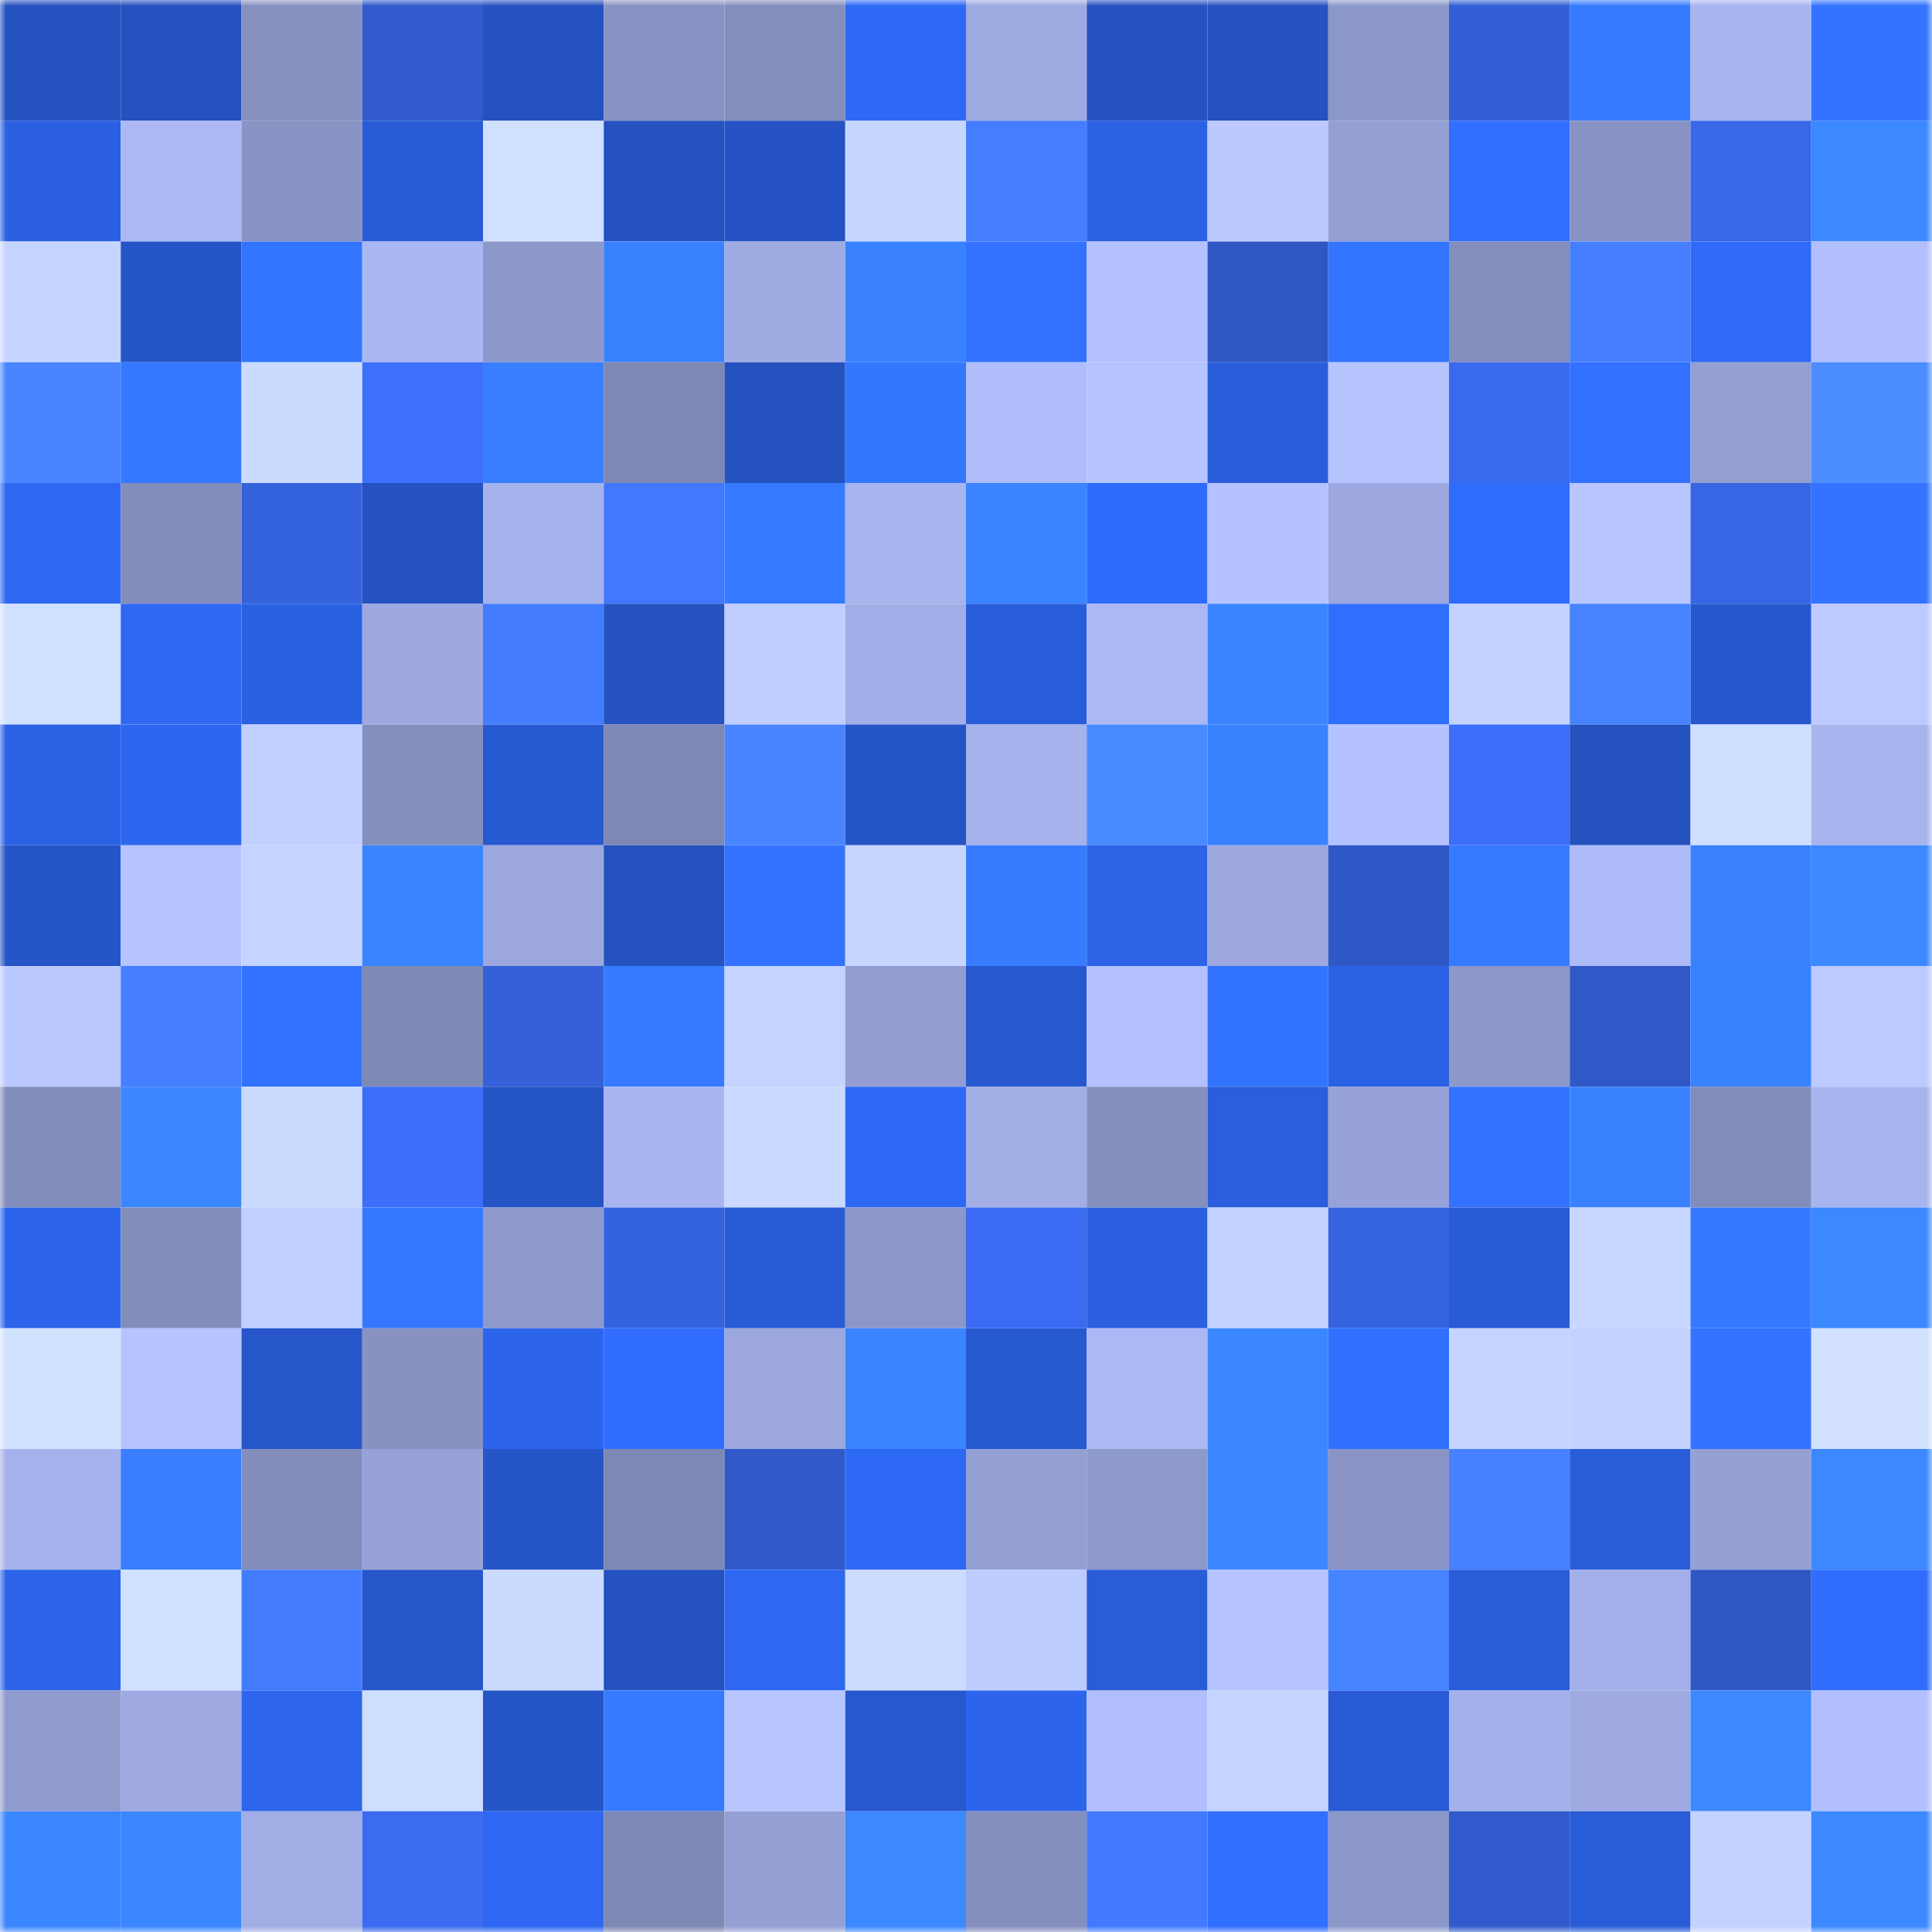 <svg viewBox="0 0 160 160" fill="none" role="img" xmlns="http://www.w3.org/2000/svg" width="240" height="240" name="basenames%2Carminbz.base.eth"><mask id="2018125670" mask-type="alpha" maskUnits="userSpaceOnUse" x="0" y="0" width="160" height="160"><rect width="160" height="160" fill="#FFFFFF"></rect></mask><g mask="url(#2018125670)"><rect x="0" y="0" width="10" height="10" fill="#2452bf"></rect><rect x="10" y="0" width="10" height="10" fill="#2452bf"></rect><rect x="20" y="0" width="10" height="10" fill="#8791c0"></rect><rect x="30" y="0" width="10" height="10" fill="#315bcd"></rect><rect x="40" y="0" width="10" height="10" fill="#2452bf"></rect><rect x="50" y="0" width="10" height="10" fill="#8993c3"></rect><rect x="60" y="0" width="10" height="10" fill="#848ebc"></rect><rect x="70" y="0" width="10" height="10" fill="#2e69f5"></rect><rect x="80" y="0" width="10" height="10" fill="#9da9e1"></rect><rect x="90" y="0" width="10" height="10" fill="#2452bf"></rect><rect x="100" y="0" width="10" height="10" fill="#2452bf"></rect><rect x="110" y="0" width="10" height="10" fill="#8c97c9"></rect><rect x="120" y="0" width="10" height="10" fill="#335fd6"></rect><rect x="130" y="0" width="10" height="10" fill="#367bff"></rect><rect x="140" y="0" width="10" height="10" fill="#a7b4ef"></rect><rect x="150" y="0" width="10" height="10" fill="#3373ff"></rect><rect x="0" y="10" width="10" height="10" fill="#2a60e1"></rect><rect x="10" y="10" width="10" height="10" fill="#abb8f4"></rect><rect x="20" y="10" width="10" height="10" fill="#8994c4"></rect><rect x="30" y="10" width="10" height="10" fill="#285bd5"></rect><rect x="40" y="10" width="10" height="10" fill="#d0e0ff"></rect><rect x="50" y="10" width="10" height="10" fill="#2452bf"></rect><rect x="60" y="10" width="10" height="10" fill="#2553c3"></rect><rect x="70" y="10" width="10" height="10" fill="#c6d6ff"></rect><rect x="80" y="10" width="10" height="10" fill="#447eff"></rect><rect x="90" y="10" width="10" height="10" fill="#2b61e3"></rect><rect x="100" y="10" width="10" height="10" fill="#bbc9ff"></rect><rect x="110" y="10" width="10" height="10" fill="#94a0d4"></rect><rect x="120" y="10" width="10" height="10" fill="#316eff"></rect><rect x="130" y="10" width="10" height="10" fill="#8993c3"></rect><rect x="140" y="10" width="10" height="10" fill="#3867e8"></rect><rect x="150" y="10" width="10" height="10" fill="#3c88ff"></rect><rect x="0" y="20" width="10" height="10" fill="#c5d5ff"></rect><rect x="10" y="20" width="10" height="10" fill="#2655c7"></rect><rect x="20" y="20" width="10" height="10" fill="#3375ff"></rect><rect x="30" y="20" width="10" height="10" fill="#a9b7f2"></rect><rect x="40" y="20" width="10" height="10" fill="#8d98ca"></rect><rect x="50" y="20" width="10" height="10" fill="#3982ff"></rect><rect x="60" y="20" width="10" height="10" fill="#9eabe2"></rect><rect x="70" y="20" width="10" height="10" fill="#3981ff"></rect><rect x="80" y="20" width="10" height="10" fill="#3272ff"></rect><rect x="90" y="20" width="10" height="10" fill="#b3c1ff"></rect><rect x="100" y="20" width="10" height="10" fill="#2f57c4"></rect><rect x="110" y="20" width="10" height="10" fill="#3375ff"></rect><rect x="120" y="20" width="10" height="10" fill="#848ebd"></rect><rect x="130" y="20" width="10" height="10" fill="#457fff"></rect><rect x="140" y="20" width="10" height="10" fill="#2f6af8"></rect><rect x="150" y="20" width="10" height="10" fill="#b1bffd"></rect><rect x="0" y="30" width="10" height="10" fill="#4885ff"></rect><rect x="10" y="30" width="10" height="10" fill="#3577ff"></rect><rect x="20" y="30" width="10" height="10" fill="#cbdaff"></rect><rect x="30" y="30" width="10" height="10" fill="#3d70fd"></rect><rect x="40" y="30" width="10" height="10" fill="#387fff"></rect><rect x="50" y="30" width="10" height="10" fill="#7e88b4"></rect><rect x="60" y="30" width="10" height="10" fill="#2452bf"></rect><rect x="70" y="30" width="10" height="10" fill="#3477ff"></rect><rect x="80" y="30" width="10" height="10" fill="#b0bdfb"></rect><rect x="90" y="30" width="10" height="10" fill="#b5c3ff"></rect><rect x="100" y="30" width="10" height="10" fill="#295dda"></rect><rect x="110" y="30" width="10" height="10" fill="#b7c5ff"></rect><rect x="120" y="30" width="10" height="10" fill="#396af0"></rect><rect x="130" y="30" width="10" height="10" fill="#3271ff"></rect><rect x="140" y="30" width="10" height="10" fill="#949fd3"></rect><rect x="150" y="30" width="10" height="10" fill="#4c8dff"></rect><rect x="0" y="40" width="10" height="10" fill="#2e67f2"></rect><rect x="10" y="40" width="10" height="10" fill="#838dbc"></rect><rect x="20" y="40" width="10" height="10" fill="#3562dd"></rect><rect x="30" y="40" width="10" height="10" fill="#2453c1"></rect><rect x="40" y="40" width="10" height="10" fill="#a6b2ec"></rect><rect x="50" y="40" width="10" height="10" fill="#4178ff"></rect><rect x="60" y="40" width="10" height="10" fill="#367bff"></rect><rect x="70" y="40" width="10" height="10" fill="#a7b4ee"></rect><rect x="80" y="40" width="10" height="10" fill="#3a84ff"></rect><rect x="90" y="40" width="10" height="10" fill="#2f6bfb"></rect><rect x="100" y="40" width="10" height="10" fill="#b4c2ff"></rect><rect x="110" y="40" width="10" height="10" fill="#9ca8df"></rect><rect x="120" y="40" width="10" height="10" fill="#2f6cfc"></rect><rect x="130" y="40" width="10" height="10" fill="#b8c6ff"></rect><rect x="140" y="40" width="10" height="10" fill="#3766e5"></rect><rect x="150" y="40" width="10" height="10" fill="#3373ff"></rect><rect x="0" y="50" width="10" height="10" fill="#d0e0ff"></rect><rect x="10" y="50" width="10" height="10" fill="#2e68f3"></rect><rect x="20" y="50" width="10" height="10" fill="#2a60e2"></rect><rect x="30" y="50" width="10" height="10" fill="#9ca8df"></rect><rect x="40" y="50" width="10" height="10" fill="#437cff"></rect><rect x="50" y="50" width="10" height="10" fill="#2452bf"></rect><rect x="60" y="50" width="10" height="10" fill="#bfcdff"></rect><rect x="70" y="50" width="10" height="10" fill="#a2aee7"></rect><rect x="80" y="50" width="10" height="10" fill="#295edb"></rect><rect x="90" y="50" width="10" height="10" fill="#abb8f4"></rect><rect x="100" y="50" width="10" height="10" fill="#3a84ff"></rect><rect x="110" y="50" width="10" height="10" fill="#306eff"></rect><rect x="120" y="50" width="10" height="10" fill="#c2d1ff"></rect><rect x="130" y="50" width="10" height="10" fill="#4783ff"></rect><rect x="140" y="50" width="10" height="10" fill="#2657cc"></rect><rect x="150" y="50" width="10" height="10" fill="#bccaff"></rect><rect x="0" y="60" width="10" height="10" fill="#2b61e4"></rect><rect x="10" y="60" width="10" height="10" fill="#2d66ef"></rect><rect x="20" y="60" width="10" height="10" fill="#c0cfff"></rect><rect x="30" y="60" width="10" height="10" fill="#858fbd"></rect><rect x="40" y="60" width="10" height="10" fill="#2759d1"></rect><rect x="50" y="60" width="10" height="10" fill="#7e88b4"></rect><rect x="60" y="60" width="10" height="10" fill="#4885ff"></rect><rect x="70" y="60" width="10" height="10" fill="#2554c5"></rect><rect x="80" y="60" width="10" height="10" fill="#a5b2ec"></rect><rect x="90" y="60" width="10" height="10" fill="#4a8aff"></rect><rect x="100" y="60" width="10" height="10" fill="#3982ff"></rect><rect x="110" y="60" width="10" height="10" fill="#b4c2ff"></rect><rect x="120" y="60" width="10" height="10" fill="#3c6ef9"></rect><rect x="130" y="60" width="10" height="10" fill="#2452bf"></rect><rect x="140" y="60" width="10" height="10" fill="#cfdfff"></rect><rect x="150" y="60" width="10" height="10" fill="#a7b4ee"></rect><rect x="0" y="70" width="10" height="10" fill="#2555c6"></rect><rect x="10" y="70" width="10" height="10" fill="#b5c3ff"></rect><rect x="20" y="70" width="10" height="10" fill="#c4d3ff"></rect><rect x="30" y="70" width="10" height="10" fill="#3a84ff"></rect><rect x="40" y="70" width="10" height="10" fill="#9ba7dd"></rect><rect x="50" y="70" width="10" height="10" fill="#2452bf"></rect><rect x="60" y="70" width="10" height="10" fill="#3373ff"></rect><rect x="70" y="70" width="10" height="10" fill="#c6d6ff"></rect><rect x="80" y="70" width="10" height="10" fill="#377cff"></rect><rect x="90" y="70" width="10" height="10" fill="#2c63e7"></rect><rect x="100" y="70" width="10" height="10" fill="#9ca8df"></rect><rect x="110" y="70" width="10" height="10" fill="#2f57c5"></rect><rect x="120" y="70" width="10" height="10" fill="#367aff"></rect><rect x="130" y="70" width="10" height="10" fill="#adbbf8"></rect><rect x="140" y="70" width="10" height="10" fill="#3981ff"></rect><rect x="150" y="70" width="10" height="10" fill="#3c88ff"></rect><rect x="0" y="80" width="10" height="10" fill="#bac9ff"></rect><rect x="10" y="80" width="10" height="10" fill="#457fff"></rect><rect x="20" y="80" width="10" height="10" fill="#3272ff"></rect><rect x="30" y="80" width="10" height="10" fill="#7f89b6"></rect><rect x="40" y="80" width="10" height="10" fill="#3460d9"></rect><rect x="50" y="80" width="10" height="10" fill="#367bff"></rect><rect x="60" y="80" width="10" height="10" fill="#c4d3ff"></rect><rect x="70" y="80" width="10" height="10" fill="#929dd0"></rect><rect x="80" y="80" width="10" height="10" fill="#2758ce"></rect><rect x="90" y="80" width="10" height="10" fill="#b3c1ff"></rect><rect x="100" y="80" width="10" height="10" fill="#3374ff"></rect><rect x="110" y="80" width="10" height="10" fill="#2b62e5"></rect><rect x="120" y="80" width="10" height="10" fill="#8d98ca"></rect><rect x="130" y="80" width="10" height="10" fill="#3058c7"></rect><rect x="140" y="80" width="10" height="10" fill="#3982ff"></rect><rect x="150" y="80" width="10" height="10" fill="#bccaff"></rect><rect x="0" y="90" width="10" height="10" fill="#838dbb"></rect><rect x="10" y="90" width="10" height="10" fill="#3b87ff"></rect><rect x="20" y="90" width="10" height="10" fill="#cadaff"></rect><rect x="30" y="90" width="10" height="10" fill="#3c6ef9"></rect><rect x="40" y="90" width="10" height="10" fill="#2554c4"></rect><rect x="50" y="90" width="10" height="10" fill="#a8b5f0"></rect><rect x="60" y="90" width="10" height="10" fill="#c9d9ff"></rect><rect x="70" y="90" width="10" height="10" fill="#2e69f5"></rect><rect x="80" y="90" width="10" height="10" fill="#a1ade5"></rect><rect x="90" y="90" width="10" height="10" fill="#8690bf"></rect><rect x="100" y="90" width="10" height="10" fill="#2a5edd"></rect><rect x="110" y="90" width="10" height="10" fill="#97a3d8"></rect><rect x="120" y="90" width="10" height="10" fill="#3272ff"></rect><rect x="130" y="90" width="10" height="10" fill="#3982ff"></rect><rect x="140" y="90" width="10" height="10" fill="#828cba"></rect><rect x="150" y="90" width="10" height="10" fill="#a7b4ee"></rect><rect x="0" y="100" width="10" height="10" fill="#2c65eb"></rect><rect x="10" y="100" width="10" height="10" fill="#838dbc"></rect><rect x="20" y="100" width="10" height="10" fill="#c0cfff"></rect><rect x="30" y="100" width="10" height="10" fill="#3578ff"></rect><rect x="40" y="100" width="10" height="10" fill="#8e99cc"></rect><rect x="50" y="100" width="10" height="10" fill="#3563df"></rect><rect x="60" y="100" width="10" height="10" fill="#285cd6"></rect><rect x="70" y="100" width="10" height="10" fill="#8c97c9"></rect><rect x="80" y="100" width="10" height="10" fill="#3a6bf2"></rect><rect x="90" y="100" width="10" height="10" fill="#2a5fdf"></rect><rect x="100" y="100" width="10" height="10" fill="#c2d1ff"></rect><rect x="110" y="100" width="10" height="10" fill="#3664e1"></rect><rect x="120" y="100" width="10" height="10" fill="#285bd5"></rect><rect x="130" y="100" width="10" height="10" fill="#c8d7ff"></rect><rect x="140" y="100" width="10" height="10" fill="#3579ff"></rect><rect x="150" y="100" width="10" height="10" fill="#3c88ff"></rect><rect x="0" y="110" width="10" height="10" fill="#d1e2ff"></rect><rect x="10" y="110" width="10" height="10" fill="#b5c3ff"></rect><rect x="20" y="110" width="10" height="10" fill="#2656c9"></rect><rect x="30" y="110" width="10" height="10" fill="#8792c1"></rect><rect x="40" y="110" width="10" height="10" fill="#2c64eb"></rect><rect x="50" y="110" width="10" height="10" fill="#306dff"></rect><rect x="60" y="110" width="10" height="10" fill="#9ba7dd"></rect><rect x="70" y="110" width="10" height="10" fill="#3a84ff"></rect><rect x="80" y="110" width="10" height="10" fill="#2759d0"></rect><rect x="90" y="110" width="10" height="10" fill="#abb8f4"></rect><rect x="100" y="110" width="10" height="10" fill="#3b87ff"></rect><rect x="110" y="110" width="10" height="10" fill="#3170ff"></rect><rect x="120" y="110" width="10" height="10" fill="#c5d4ff"></rect><rect x="130" y="110" width="10" height="10" fill="#c3d2ff"></rect><rect x="140" y="110" width="10" height="10" fill="#3373ff"></rect><rect x="150" y="110" width="10" height="10" fill="#d1e1ff"></rect><rect x="0" y="120" width="10" height="10" fill="#a5b2ec"></rect><rect x="10" y="120" width="10" height="10" fill="#387eff"></rect><rect x="20" y="120" width="10" height="10" fill="#838dbc"></rect><rect x="30" y="120" width="10" height="10" fill="#97a3d8"></rect><rect x="40" y="120" width="10" height="10" fill="#2555c6"></rect><rect x="50" y="120" width="10" height="10" fill="#7e88b4"></rect><rect x="60" y="120" width="10" height="10" fill="#3059ca"></rect><rect x="70" y="120" width="10" height="10" fill="#2e69f5"></rect><rect x="80" y="120" width="10" height="10" fill="#94a0d4"></rect><rect x="90" y="120" width="10" height="10" fill="#8e99cb"></rect><rect x="100" y="120" width="10" height="10" fill="#3b87ff"></rect><rect x="110" y="120" width="10" height="10" fill="#8a95c5"></rect><rect x="120" y="120" width="10" height="10" fill="#4681ff"></rect><rect x="130" y="120" width="10" height="10" fill="#295cd7"></rect><rect x="140" y="120" width="10" height="10" fill="#95a0d4"></rect><rect x="150" y="120" width="10" height="10" fill="#3c88ff"></rect><rect x="0" y="130" width="10" height="10" fill="#2c64ea"></rect><rect x="10" y="130" width="10" height="10" fill="#d0e0ff"></rect><rect x="20" y="130" width="10" height="10" fill="#437bff"></rect><rect x="30" y="130" width="10" height="10" fill="#2656c9"></rect><rect x="40" y="130" width="10" height="10" fill="#cbdbff"></rect><rect x="50" y="130" width="10" height="10" fill="#2452bf"></rect><rect x="60" y="130" width="10" height="10" fill="#2e67f2"></rect><rect x="70" y="130" width="10" height="10" fill="#ccdcff"></rect><rect x="80" y="130" width="10" height="10" fill="#bdccff"></rect><rect x="90" y="130" width="10" height="10" fill="#295cd7"></rect><rect x="100" y="130" width="10" height="10" fill="#b5c3ff"></rect><rect x="110" y="130" width="10" height="10" fill="#4784ff"></rect><rect x="120" y="130" width="10" height="10" fill="#295cd7"></rect><rect x="130" y="130" width="10" height="10" fill="#a3afe9"></rect><rect x="140" y="130" width="10" height="10" fill="#2f57c3"></rect><rect x="150" y="130" width="10" height="10" fill="#306cfd"></rect><rect x="0" y="140" width="10" height="10" fill="#8f9bcd"></rect><rect x="10" y="140" width="10" height="10" fill="#9eaae1"></rect><rect x="20" y="140" width="10" height="10" fill="#2d65ed"></rect><rect x="30" y="140" width="10" height="10" fill="#cedeff"></rect><rect x="40" y="140" width="10" height="10" fill="#2555c6"></rect><rect x="50" y="140" width="10" height="10" fill="#367bff"></rect><rect x="60" y="140" width="10" height="10" fill="#b8c6ff"></rect><rect x="70" y="140" width="10" height="10" fill="#2758cd"></rect><rect x="80" y="140" width="10" height="10" fill="#2c65ec"></rect><rect x="90" y="140" width="10" height="10" fill="#b0befc"></rect><rect x="100" y="140" width="10" height="10" fill="#c4d4ff"></rect><rect x="110" y="140" width="10" height="10" fill="#285bd5"></rect><rect x="120" y="140" width="10" height="10" fill="#a4b1eb"></rect><rect x="130" y="140" width="10" height="10" fill="#9eaae1"></rect><rect x="140" y="140" width="10" height="10" fill="#3c88ff"></rect><rect x="150" y="140" width="10" height="10" fill="#b1bffd"></rect><rect x="0" y="150" width="10" height="10" fill="#3b86ff"></rect><rect x="10" y="150" width="10" height="10" fill="#3b87ff"></rect><rect x="20" y="150" width="10" height="10" fill="#a1ade5"></rect><rect x="30" y="150" width="10" height="10" fill="#3a6bf1"></rect><rect x="40" y="150" width="10" height="10" fill="#2e67f2"></rect><rect x="50" y="150" width="10" height="10" fill="#7e88b4"></rect><rect x="60" y="150" width="10" height="10" fill="#94a0d4"></rect><rect x="70" y="150" width="10" height="10" fill="#3c88ff"></rect><rect x="80" y="150" width="10" height="10" fill="#858fbd"></rect><rect x="90" y="150" width="10" height="10" fill="#427aff"></rect><rect x="100" y="150" width="10" height="10" fill="#316fff"></rect><rect x="110" y="150" width="10" height="10" fill="#8c97c9"></rect><rect x="120" y="150" width="10" height="10" fill="#315bcd"></rect><rect x="130" y="150" width="10" height="10" fill="#295cd7"></rect><rect x="140" y="150" width="10" height="10" fill="#c3d2ff"></rect><rect x="150" y="150" width="10" height="10" fill="#3c88ff"></rect></g></svg>